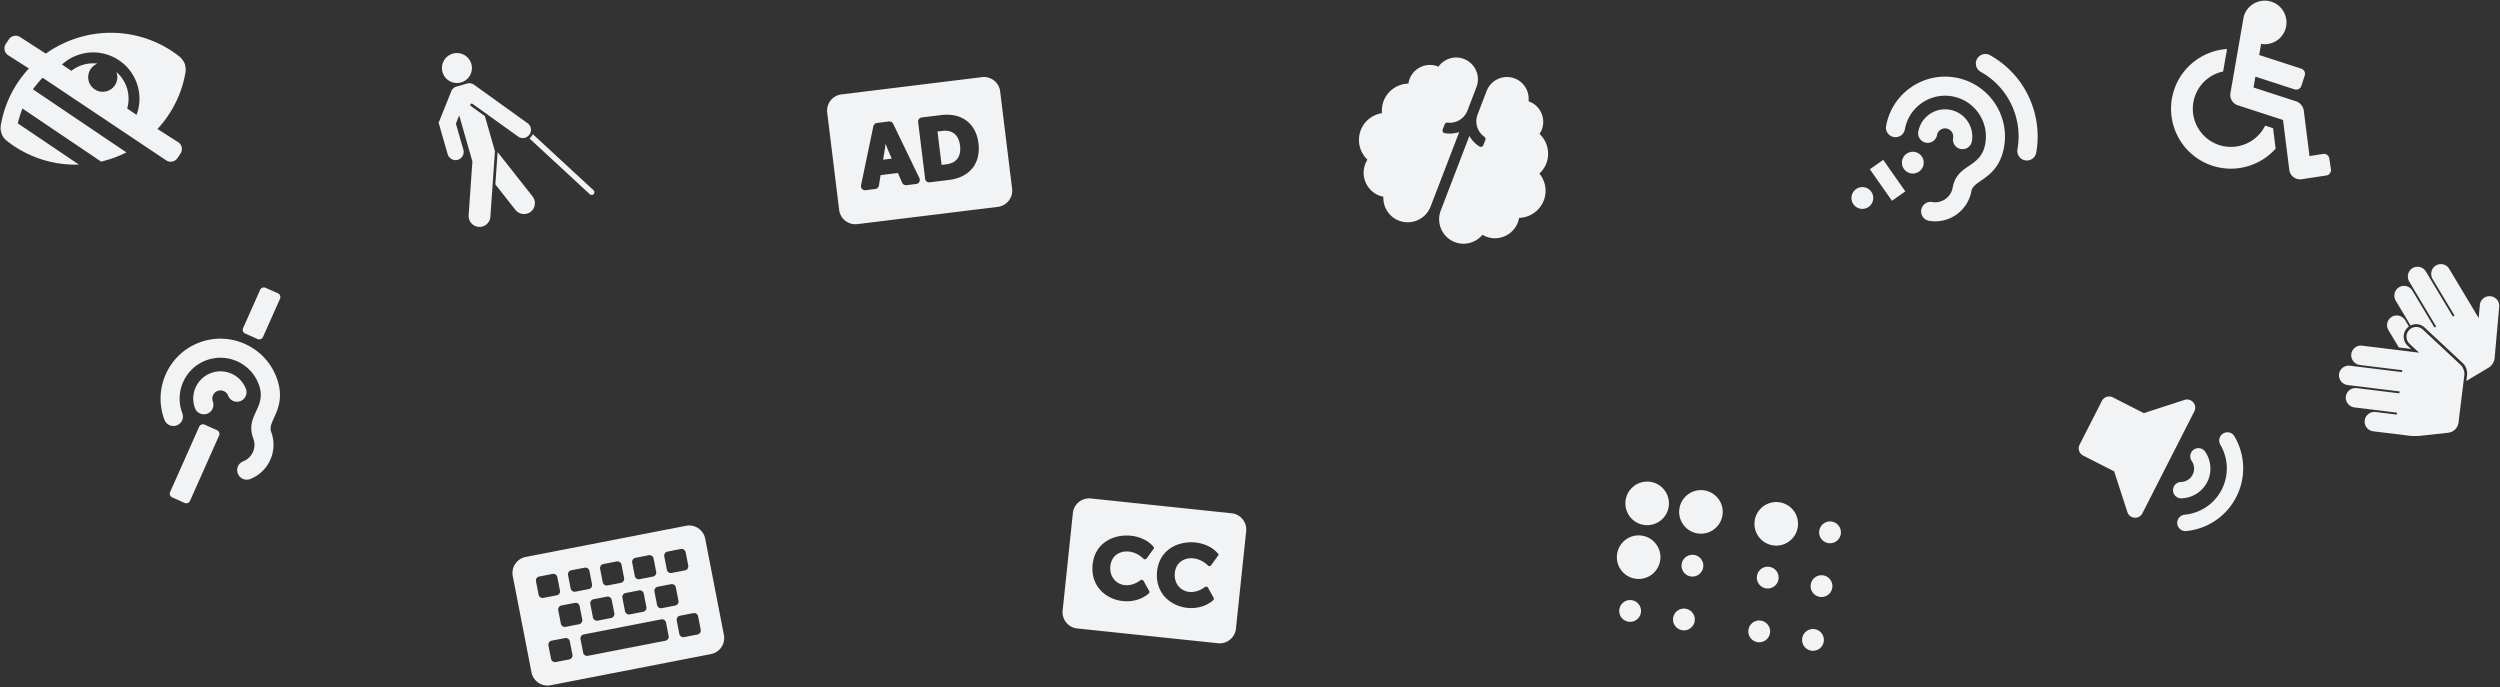 <svg xmlns="http://www.w3.org/2000/svg" xmlns:xlink="http://www.w3.org/1999/xlink" width="1033" height="284"><rect width="100%" height="100%" fill="#333333" stroke="none"/><defs><path id="a" d="M0 .724h1440v299H0z"/></defs><g fill="none" fill-rule="evenodd" transform="translate(-202 -8)"><mask id="b" fill="#fff"><use xlink:href="#a"/></mask><path fill="#F1F3F4" fill-rule="nonzero" d="M1163.544 75.632l9.206-4.625a2.25 2.25 0 001.015-3.016l-2.001-4.03a2.25 2.25 0 00-3.016-1.015l-5.087 2.58-8.088-17.214c-.671-1.427-2.496-2.586-4.073-2.586h-18.597l-.643-4.5h16.99a2.25 2.25 0 002.25-2.25v-4.5a2.25 2.25 0 00-2.25-2.25h-18.276l-.657-4.597c4.424-.649 7.802-4.515 7.68-9.146-.124-4.682-3.89-8.53-8.568-8.747a9 9 0 00-9.429 8.99c.053.85-.22-1.222 4.545 32.136a4.5 4.5 0 004.455 3.864h19.642l8.828 18.788a4.5 4.5 0 006.074 2.118zm-36.794 6.094c10.107 0 18.816-6.09 22.656-14.793l-3.621-7.707h-3.447c-1.095 7.622-7.667 13.5-15.588 13.5-8.685 0-15.75-7.066-15.75-15.75 0-5.837 3.191-10.942 7.92-13.663-.521-3.651-.962-6.73-1.334-9.328-9.123 3.65-15.586 12.58-15.586 22.99 0 13.648 11.103 24.75 24.75 24.75z" mask="url(#b)" transform="rotate(18 1138 45.726)"/><path fill="#F1F3F4" fill-rule="nonzero" d="M398.5 37.422a6.187 6.187 0 100-12.375 6.187 6.187 0 000 12.375zm-3.646 56.661l9.271-25.493V53.515l-4.417-5.599a.655.655 0 01-.121-.35c0-.31.252-.562.562-.562.15 0 .348.096.441.213l14.386 18.171c1.286 1.63 3.427 1.595 4.74.558a3.377 3.377 0 00.558-4.74L403.399 39.83a3.366 3.366 0 00-2.649-1.282v-.002h-4.5v.004c-1.005 0-2 .444-2.664 1.3L385 50.888v13.457c0 1.892 1.548 3.486 3.44 3.45a3.375 3.375 0 003.31-3.374V53.205l2.25-2.893v19.786l-7.604 20.91a4.5 4.5 0 108.458 3.075zm43.02 2.964c.174 0 .436-.073.585-.164.298-.18.54-.612.54-.961 0-.174-.072-.436-.163-.584l-17.725-29.195c-.407.499-1.224 1.096-1.822 1.334l17.624 29.029c.182.298.612.54.962.54zm-26.42-.336a4.5 4.5 0 002.46-5.87l-8.832-21.59-4.576 12.584 5.079 12.415a4.5 4.5 0 005.869 2.46z" mask="url(#b)" transform="rotate(-16 412 61.047)"/><path fill="#F1F3F4" fill-rule="nonzero" d="M1040.082 68.758a3.938 3.938 0 003.937-3.937c0-.214-.001-.426-.006-.637-.264-16.165-10.659-30.517-25.87-35.714a3.938 3.938 0 00-2.546 7.452c12.08 4.128 20.336 15.54 20.542 28.4v.026c.004.157.005.314.005.473a3.938 3.938 0 003.938 3.937zm-34.875 31.5c8.364 0 15.17-6.797 15.187-15.157.084-4.841 10.125-6.783 10.125-20.281 0-13.647-11.102-24.75-24.75-24.75-13.647 0-24.75 11.103-24.75 24.75a3.938 3.938 0 007.875 0c0-9.305 7.57-16.875 16.875-16.875s16.875 7.57 16.875 16.875c0 10.57-9.985 9.887-10.124 20.197v.053c0 4.032-3.281 7.312-7.313 7.312a3.938 3.938 0 000 7.875zm7.875-31.5a3.938 3.938 0 003.937-3.938c0-6.204-5.046-11.25-11.25-11.25-6.203 0-11.25 5.046-11.25 11.25a3.938 3.938 0 007.875 0 3.379 3.379 0 013.375-3.375 3.379 3.379 0 013.375 3.375 3.938 3.938 0 003.938 3.937zm-18.563 13.5a4.5 4.5 0 100-9 4.5 4.5 0 000 9zm-5.76 12.51l4.772-4.772-11.25-11.25-4.773 4.773 11.25 11.25zm-12.24 5.49a4.5 4.5 0 100-9 4.5 4.5 0 000 9z" mask="url(#b)" transform="rotate(10 1008.02 64.257)"/><path fill="#F1F3F4" fill-rule="nonzero" d="M1098.218 221.632v-47.244c0-3.018-3.65-4.497-5.761-2.386l-12.512 12.508h-14.352a3.374 3.374 0 00-3.375 3.375v20.25a3.375 3.375 0 003.375 3.375h14.352l12.512 12.509c2.113 2.113 5.76.628 5.76-2.387zm19.439-1.65c7.552-4.824 12.06-13.038 12.06-21.972 0-8.934-4.508-17.148-12.06-21.97a3.36 3.36 0 00-4.658 1.048 3.415 3.415 0 001.042 4.691c5.59 3.57 8.927 9.637 8.927 16.231 0 6.594-3.337 12.66-8.927 16.231a3.413 3.413 0 00-1.042 4.691c.915 1.457 2.97 2.13 4.658 1.05zm-7.874-11.162c3.97-2.187 6.436-6.328 6.436-10.811s-2.466-8.623-6.437-10.809a3.387 3.387 0 00-4.586 1.33 3.378 3.378 0 001.329 4.585c1.815.997 2.943 2.874 2.943 4.895 0 2.022-1.128 3.898-2.942 4.895a3.378 3.378 0 00-1.329 4.586 3.38 3.38 0 004.586 1.33z" mask="url(#b)" transform="rotate(27 1095.968 198.01)"/><path fill="#F1F3F4" fill-rule="nonzero" d="M318.267 154.456l12.239-12.238a1.688 1.688 0 000-2.387l-3.978-3.977a1.688 1.688 0 00-2.387 0l-12.238 12.238a1.687 1.687 0 000 2.387l3.978 3.977a1.687 1.687 0 002.386 0zm-26.08 52.903c8.364 0 15.17-6.796 15.188-15.155.084-4.842 10.125-6.784 10.125-20.282 0-13.647-11.103-24.75-24.75-24.75S268 158.275 268 171.922a3.938 3.938 0 007.875 0c0-9.305 7.57-16.875 16.875-16.875s16.875 7.57 16.875 16.875c0 10.57-9.986 9.887-10.125 20.197v.053c0 4.032-3.28 7.313-7.313 7.313a3.938 3.938 0 000 7.874zm7.875-31.5a3.938 3.938 0 003.938-3.937c0-6.203-5.047-11.25-11.25-11.25s-11.25 5.047-11.25 11.25a3.938 3.938 0 007.875 0 3.379 3.379 0 013.375-3.375 3.379 3.379 0 013.375 3.375 3.938 3.938 0 003.937 3.938zm-34.204 31.006l20.881-20.88a1.687 1.687 0 000-2.387l-3.978-3.977a1.687 1.687 0 00-2.386 0l-20.88 20.88a1.688 1.688 0 000 2.387l3.977 3.977c.659.66 1.727.66 2.386 0z" mask="url(#b)" transform="rotate(-21 295 171.36)"/><path fill="#F1F3F4" fill-rule="nonzero" d="M611.25 97.24a6.75 6.75 0 006.75-6.75v-40.5a6.75 6.75 0 00-6.75-6.75h-58.5a6.75 6.75 0 00-6.75 6.75v40.5a6.75 6.75 0 006.75 6.75h58.5zm-49.34-13.5h-4.096a1.688 1.688 0 01-1.598-2.23l8.03-23.626c.214-.631.93-1.144 1.597-1.144h5.048c.667 0 1.383.513 1.597 1.144l8.03 23.625a1.687 1.687 0 01-1.598 2.23h-4.102c-.698 0-1.423-.542-1.62-1.212l-1.236-4.215h-7.224l-1.205 4.205c-.194.675-.92 1.223-1.623 1.223zm30.665 0h-8.067a1.688 1.688 0 01-1.688-1.688V58.427c0-.932.756-1.687 1.688-1.687h8.067c8.584 0 13.916 5.152 13.916 13.446 0 8.36-5.332 13.554-13.916 13.554zm-.253-6.555c4.187 0 6.493-2.486 6.493-7 0-4.533-2.46-6.89-6.493-6.89h-2.043v13.89h2.043zm-22.17-5.066l-1.24-4.31a44.743 44.743 0 01-.545-2.144 44.679 44.679 0 01-.545 2.144l-1.271 4.31h3.6z" mask="url(#b)" transform="rotate(-7 582 70.24)"/><path fill="#F1F3F4" fill-rule="nonzero" d="M1222.554 162.932l8.587-6.687c1.026-.799 1.859-2.503 1.859-3.804 0-.043-.001-.114-.003-.158l-.703-21.439a4.018 4.018 0 10-8.032.264l.178 5.402-14.564-18.703a4.018 4.018 0 00-5.576-.75c-1.804 1.35-2.1 3.972-.715 5.75l10.812 13.886-.634.493-13.33-17.119a4.018 4.018 0 00-5.576-.749c-1.804 1.35-2.1 3.971-.715 5.75l13.281 17.055-.634.494-10.923-14.028a4.017 4.017 0 00-5.576-.75c-1.804 1.35-2.1 3.972-.715 5.75l7.32 9.4a5.134 5.134 0 015.862.127l17.348 12.616a5.964 5.964 0 012.449 4.81v2.39zm-24.273-10.353l-1.574-1.144c-2.612-1.9-2.856-5.75-.445-7.95l-1.83-2.35c-1.383-1.777-3.997-2.133-5.748-.715a4.018 4.018 0 00-.64 5.59l5.114 6.569h5.123zm3.697 35.678c1.236 0 3.215-.23 4.417-.512l11.316-2.663a4.821 4.821 0 003.718-4.693v-19.847c0-1.356-.89-3.103-1.986-3.9l-17.348-12.616a4.018 4.018 0 00-4.726 6.499l4.371 3.179h-23.704a4.018 4.018 0 00-4.017 3.94c-.044 2.252 1.843 4.095 4.096 4.095h17.6v.804h-21.697a4.018 4.018 0 00-4.017 3.94c-.043 2.252 1.843 4.096 4.096 4.096h21.617v.803h-17.779a4.018 4.018 0 00-4.017 3.94c-.043 2.252 1.844 4.096 4.097 4.096h17.7v.804h-8.76c-2.254 0-4.14 1.843-4.097 4.096a4.018 4.018 0 004.017 3.94h15.103z" mask="url(#b)" transform="rotate(7 1201.5 152.257)"/><path fill="#F1F3F4" fill-rule="nonzero" d="M879 230.38a9 9 0 100-18 9 9 0 000 18zm22.5 0a9 9 0 100-18 9 9 0 000 18zm31.5 0a9 9 0 100-18 9 9 0 000 18zm22.5-4.5a4.5 4.5 0 100-9 4.5 4.5 0 000 9zm-76.5 27a9 9 0 100-18 9 9 0 000 18zm22.5-4.5a4.5 4.5 0 100-9 4.5 4.5 0 000 9zm31.5 0a4.5 4.5 0 100-9 4.5 4.5 0 000 9zm22.5 0a4.5 4.5 0 100-9 4.5 4.5 0 000 9zm-76.5 22.5a4.5 4.5 0 100-9 4.5 4.5 0 000 9zm22.5 0a4.5 4.5 0 100-9 4.5 4.5 0 000 9zm31.5 0a4.5 4.5 0 100-9 4.5 4.5 0 000 9zm22.5 0a4.5 4.5 0 100-9 4.5 4.5 0 000 9z" mask="url(#b)" transform="rotate(9 915 241.63)"/><path fill="#F1F3F4" fill-rule="nonzero" d="M708.25 270.88a6.752 6.752 0 006.75-6.75v-40.5a6.752 6.752 0 00-6.75-6.75h-58.5a6.752 6.752 0 00-6.75 6.75v40.5a6.752 6.752 0 006.75 6.75h58.5zm-54.914-26.986c0-13.683 17.114-16.805 24.258-9.858.295.281.351.45.14.802l-2.46 4.289c-.268.436-.873.562-1.28.239-5.738-4.5-13.303-2.096-13.303 4.387.014 6.75 7.186 9.914 12.98 4.585.393-.352.998-.296 1.293.126l2.742 3.895a.85.85 0 01-.07 1.083c-7.538 7.988-24.3 4.514-24.3-9.548zm26.789 0c0-13.683 17.114-16.805 24.258-9.858.295.281.351.45.14.802l-2.46 4.289c-.268.436-.873.562-1.28.239-5.738-4.5-13.303-2.096-13.303 4.387 0 6.75 7.171 9.914 12.965 4.585.394-.352.999-.296 1.294.126l2.742 3.895a.85.85 0 01-.07 1.083c-7.524 8.002-24.286 4.514-24.286-9.548z" mask="url(#b)" transform="rotate(6 679 243.88)"/><path fill="#F1F3F4" fill-rule="nonzero" d="M264.216 84.18l1.844-1.29a3.375 3.375 0 00.83-4.701l-6.064-8.21h-.001c8.038-3.935 14.742-10.131 19.239-17.762.516-.875.936-2.41.936-3.427 0-1.016-.42-2.551-.936-3.427-7.93-13.455-22.716-22.448-39.564-22.448-4.003 0-7.89.51-11.595 1.464l-7.42-10.149a3.375 3.375 0 00-4.7-.83l-1.845 1.291a3.375 3.375 0 00-.83 4.7l6.066 8.212c-7.597 3.712-14.519 9.752-19.236 17.753l-.005.007a6.748 6.748 0 000 6.854c5.414 9.187 14.026 16.293 24.308 19.877L207.78 47.145c.98-1.486 2.763-3.749 3.979-5.05l16.79 23.988h.002l5.713 8.162c1.713.232 4.505.42 6.234.42 1.347 0 3.527-.115 4.867-.256l-26.716-38.165c1.438-.958 3.881-2.316 5.453-3.033l35.415 50.14a3.375 3.375 0 004.7.829zm-9.369-22.742l-2.68-3.83a14.62 14.62 0 001.237-15.704v.004a6.021 6.021 0 11-6.021-6.021h.003a14.646 14.646 0 00-11.18-1.08l-2.682-3.83a19.089 19.089 0 016.976-1.312c10.57 0 19.125 8.554 19.125 19.125 0 4.852-1.805 9.278-4.778 12.648z" mask="url(#b)" transform="rotate(-21 240.5 48.79)"/><path fill="#F1F3F4" fill-rule="nonzero" d="M491.25 285.198a6.75 6.75 0 006.75-6.75v-40.5a6.75 6.75 0 00-6.75-6.75h-67.5a6.75 6.75 0 00-6.75 6.75v40.5a6.75 6.75 0 006.75 6.75h67.5zm-57.938-36h-5.625A1.688 1.688 0 01426 247.51v-5.625c0-.932.756-1.687 1.687-1.687h5.625c.932 0 1.688.755 1.688 1.687v5.625c0 .932-.756 1.688-1.688 1.688zm13.5 0h-5.625a1.688 1.688 0 01-1.687-1.688v-5.625c0-.932.756-1.687 1.687-1.687h5.625c.932 0 1.688.755 1.688 1.687v5.625c0 .932-.756 1.688-1.688 1.688zm13.5 0h-5.625A1.688 1.688 0 01453 247.51v-5.625c0-.932.755-1.687 1.687-1.687h5.625c.932 0 1.688.755 1.688 1.687v5.625c0 .932-.756 1.688-1.688 1.688zm13.5 0h-5.625a1.688 1.688 0 01-1.687-1.688v-5.625c0-.932.755-1.687 1.687-1.687h5.625c.932 0 1.688.755 1.688 1.687v5.625c0 .932-.756 1.688-1.688 1.688zm13.5 0h-5.625A1.688 1.688 0 01480 247.51v-5.625c0-.932.755-1.687 1.687-1.687h5.625c.932 0 1.688.755 1.688 1.687v5.625c0 .932-.756 1.688-1.688 1.688zm-47.25 13.5h-5.625a1.688 1.688 0 01-1.687-1.688v-5.625c0-.932.756-1.687 1.687-1.687h5.625c.932 0 1.688.755 1.688 1.687v5.625c0 .932-.756 1.688-1.688 1.688zm13.5 0h-5.625a1.688 1.688 0 01-1.687-1.688v-5.625c0-.932.756-1.687 1.687-1.687h5.625c.932 0 1.688.755 1.688 1.687v5.625c0 .932-.756 1.688-1.688 1.688zm13.5 0h-5.625a1.688 1.688 0 01-1.687-1.688v-5.625c0-.932.755-1.687 1.687-1.687h5.625c.932 0 1.688.755 1.688 1.687v5.625c0 .932-.756 1.688-1.688 1.688zm13.5 0h-5.625a1.688 1.688 0 01-1.687-1.688v-5.625c0-.932.755-1.687 1.687-1.687h5.625c.932 0 1.688.755 1.688 1.687v5.625c0 .932-.756 1.688-1.688 1.688zm-47.25 13.5h-5.625A1.688 1.688 0 01426 274.51v-5.625c0-.932.756-1.687 1.687-1.687h5.625c.932 0 1.688.755 1.688 1.687v5.625c0 .932-.756 1.688-1.688 1.688zm40.5 0h-32.625a1.688 1.688 0 01-1.687-1.688v-5.625c0-.932.756-1.687 1.687-1.687h32.625c.932 0 1.688.755 1.688 1.687v5.625c0 .932-.756 1.688-1.688 1.688zm13.5 0h-5.625A1.688 1.688 0 01480 274.51v-5.625c0-.932.755-1.687 1.687-1.687h5.625c.932 0 1.688.755 1.688 1.687v5.625c0 .932-.756 1.688-1.688 1.688z" mask="url(#b)" transform="rotate(-11 457.5 258.198)"/><path fill="#F1F3F4" fill-rule="nonzero" d="M792.125 105.997c5.593 0 10.125-4.534 10.125-10.125V62.888a12.394 12.394 0 01-5.395 2.586 1.133 1.133 0 01-1.355-1.11V62.09c0-.501.33-.953.816-1.077 3.403-.866 5.934-3.93 5.934-7.599V42.997a9 9 0 00-9-9c-4.2 0-7.698 2.89-8.69 6.78-.106-.002-.205-.03-.31-.03a9 9 0 00-9 9c0 .68.09 1.337.233 1.974-4.095 1.682-6.983 5.7-6.983 10.4 0 1.77.444 3.42 1.173 4.91-3.375 1.942-5.673 5.544-5.673 9.716 0 4.688 2.872 8.702 6.95 10.39a10.25 10.25 0 00-.2 1.985c0 5.591 4.532 10.125 10.125 10.125.58 0 1.139-.077 1.692-.17 1.347 4.01 5.093 6.92 9.558 6.92zm24.75 0c4.465 0 8.21-2.91 9.558-6.92.553.094 1.112.17 1.692.17 5.592 0 10.125-4.534 10.125-10.125 0-.68-.073-1.342-.2-1.984 4.078-1.69 6.95-5.703 6.95-10.391 0-4.172-2.298-7.774-5.673-9.716.727-1.49 1.173-3.14 1.173-4.91 0-4.7-2.889-8.718-6.984-10.4a8.952 8.952 0 00.234-1.974 9 9 0 00-9-9c-.106 0-.204.028-.31.03-.992-3.89-4.49-6.78-8.69-6.78a9 9 0 00-9 9v10.416c0 3.669 2.53 6.733 5.934 7.6.487.123.816.575.816 1.076v2.276c0 .713-.658 1.253-1.356 1.11a12.401 12.401 0 01-5.394-2.587v32.984c0 5.591 4.532 10.125 10.125 10.125z" mask="url(#b)" transform="rotate(21 804.5 69.997)"/></g></svg>